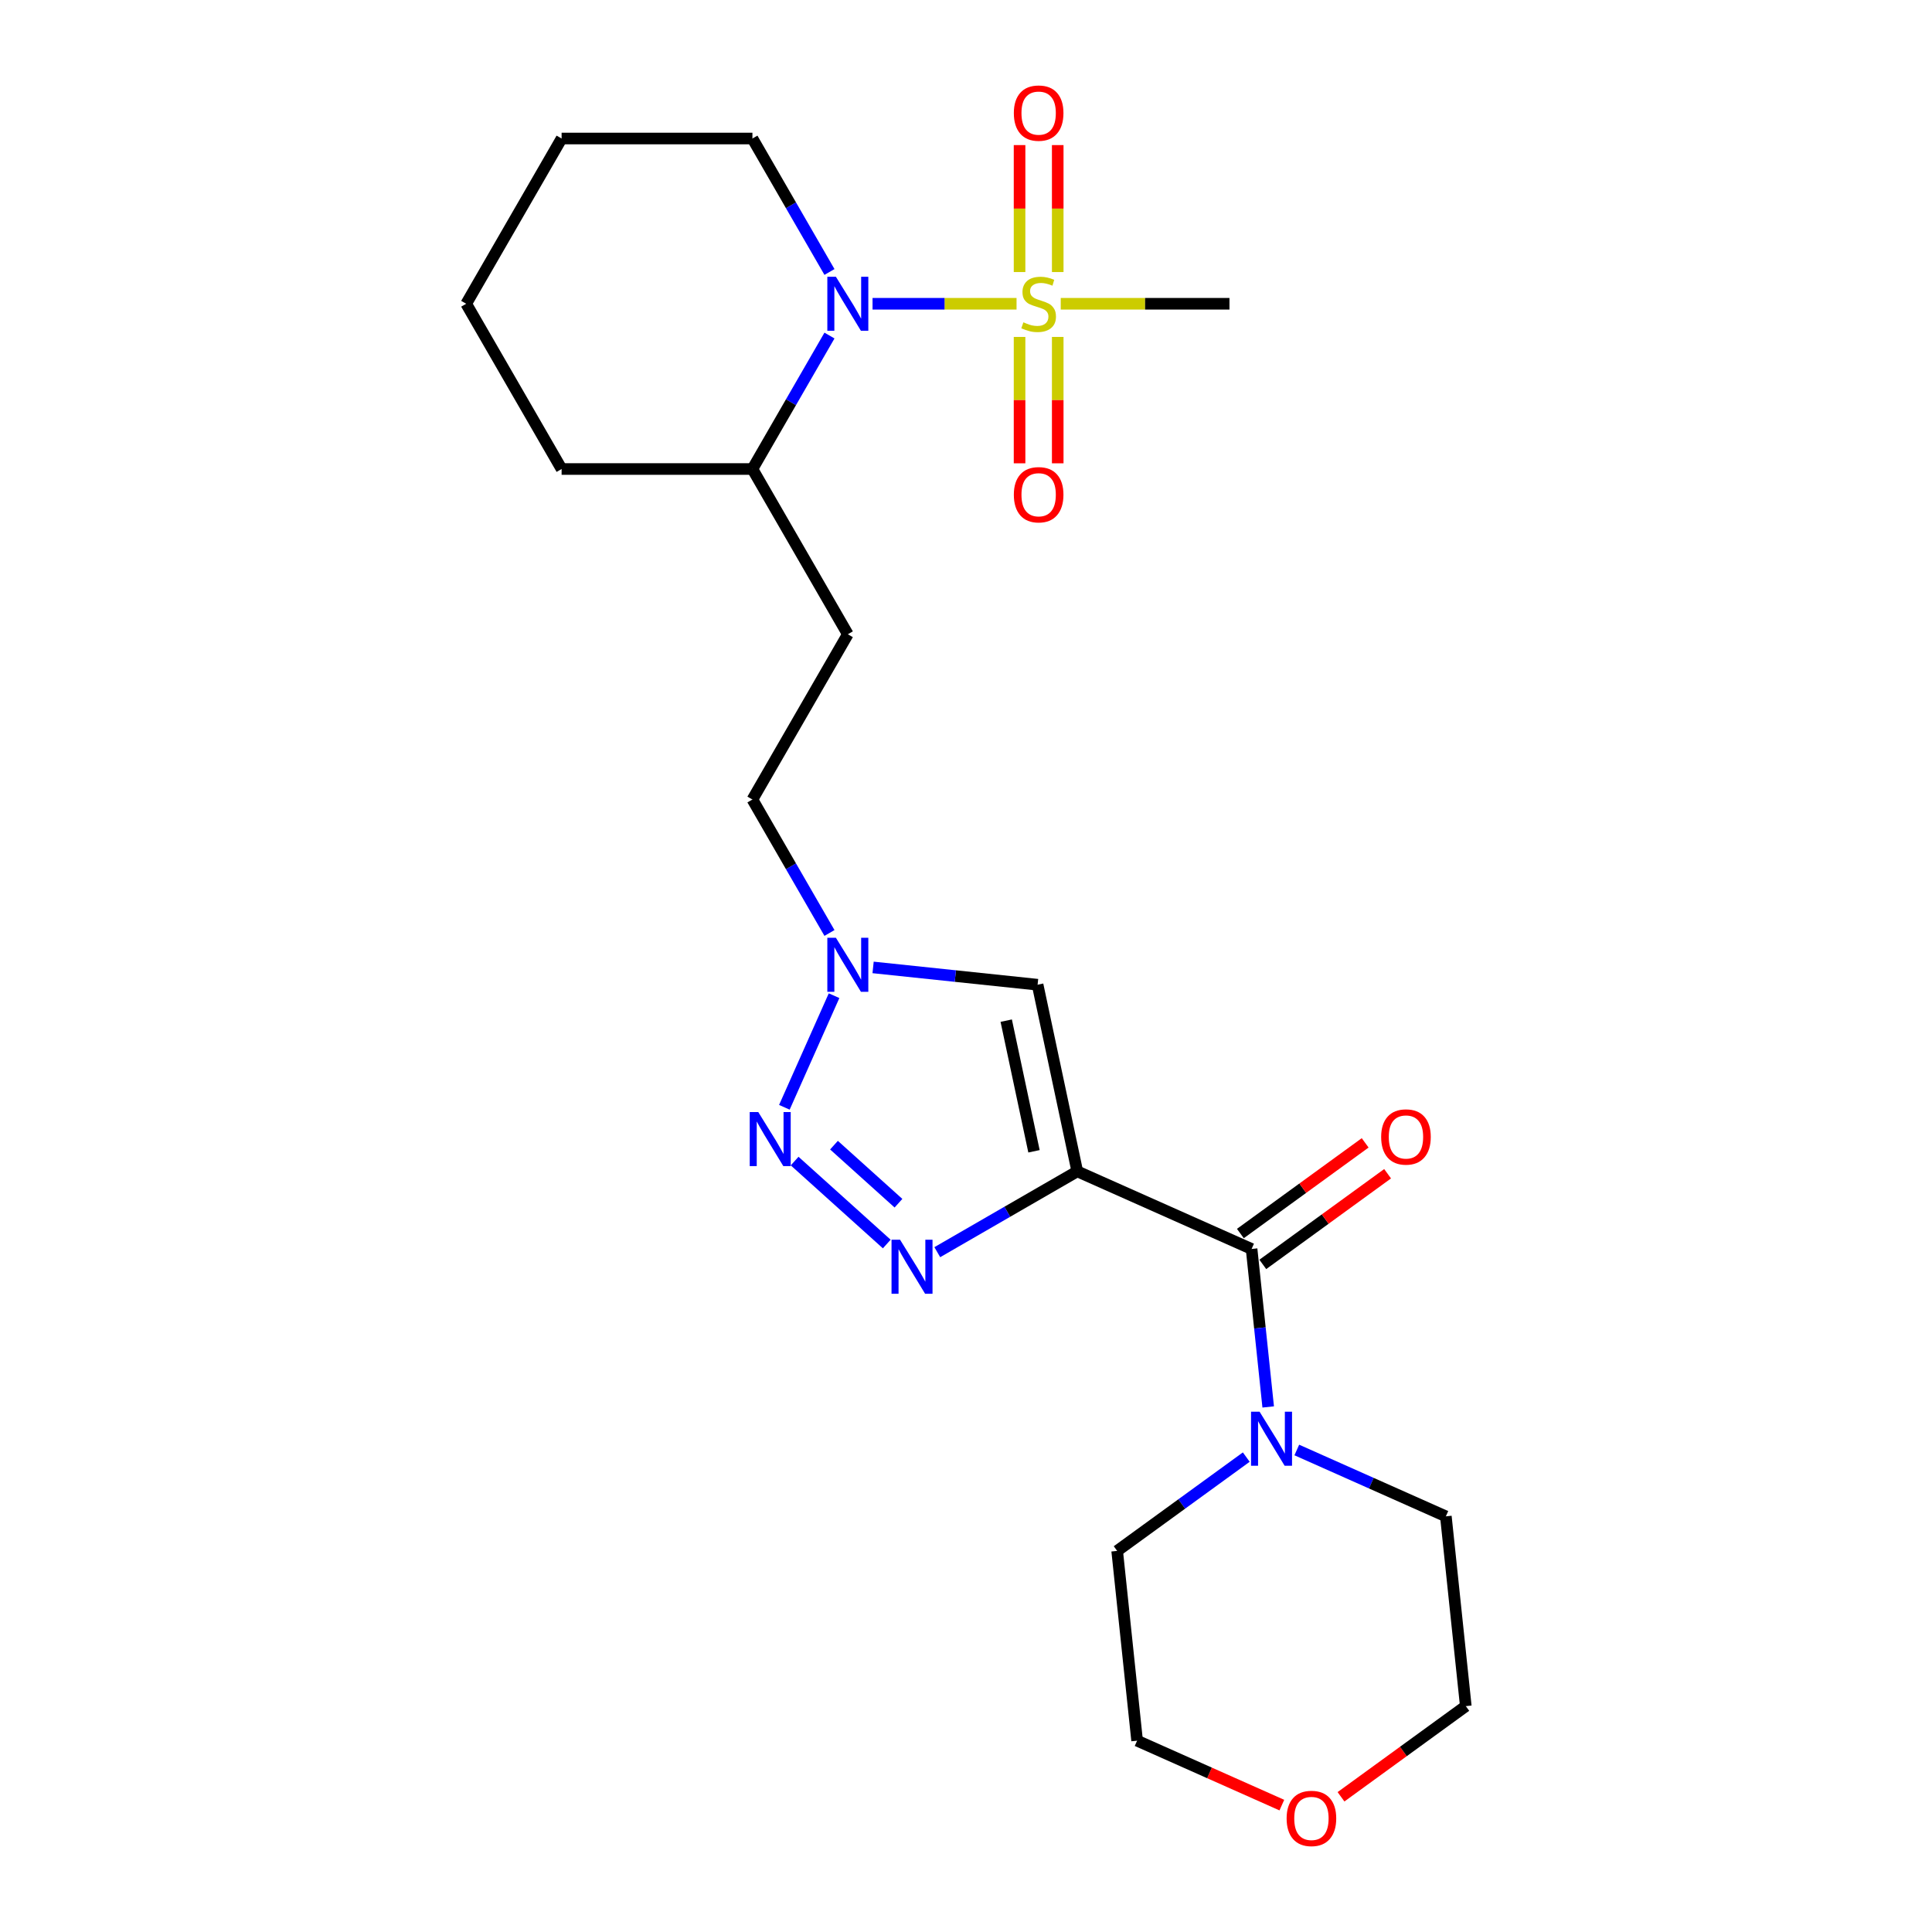 <?xml version='1.0' encoding='iso-8859-1'?>
<svg version='1.1' baseProfile='full'
              xmlns='http://www.w3.org/2000/svg'
                      xmlns:rdkit='http://www.rdkit.org/xml'
                      xmlns:xlink='http://www.w3.org/1999/xlink'
                  xml:space='preserve'
width='1000px' height='1000px' viewBox='0 0 1000 1000'>
<!-- END OF HEADER -->
<rect style='opacity:1.0;fill:#FFFFFF;stroke:none' width='1000' height='1000' x='0' y='0'> </rect>
<path class='bond-1' d='M 557.594,606.293 L 521.366,627.21' style='fill:none;fill-rule:evenodd;stroke:#000000;stroke-width:6px;stroke-linecap:butt;stroke-linejoin:miter;stroke-opacity:1' />
<path class='bond-1' d='M 521.366,627.21 L 485.137,648.126' style='fill:none;fill-rule:evenodd;stroke:#0000FF;stroke-width:6px;stroke-linecap:butt;stroke-linejoin:miter;stroke-opacity:1' />
<path class='bond-4' d='M 557.594,606.293 L 647.821,646.465' style='fill:none;fill-rule:evenodd;stroke:#000000;stroke-width:6px;stroke-linecap:butt;stroke-linejoin:miter;stroke-opacity:1' />
<path class='bond-5' d='M 557.594,606.293 L 537.06,509.686' style='fill:none;fill-rule:evenodd;stroke:#000000;stroke-width:6px;stroke-linecap:butt;stroke-linejoin:miter;stroke-opacity:1' />
<path class='bond-5' d='M 535.193,595.909 L 520.819,528.284' style='fill:none;fill-rule:evenodd;stroke:#000000;stroke-width:6px;stroke-linecap:butt;stroke-linejoin:miter;stroke-opacity:1' />
<path class='bond-0' d='M 526.164,157.228 L 488.895,157.228' style='fill:none;fill-rule:evenodd;stroke:#CCCC00;stroke-width:6px;stroke-linecap:butt;stroke-linejoin:miter;stroke-opacity:1' />
<path class='bond-0' d='M 488.895,157.228 L 451.626,157.228' style='fill:none;fill-rule:evenodd;stroke:#0000FF;stroke-width:6px;stroke-linecap:butt;stroke-linejoin:miter;stroke-opacity:1' />
<path class='bond-8' d='M 527.724,174.393 L 527.724,207.102' style='fill:none;fill-rule:evenodd;stroke:#CCCC00;stroke-width:6px;stroke-linecap:butt;stroke-linejoin:miter;stroke-opacity:1' />
<path class='bond-8' d='M 527.724,207.102 L 527.724,239.81' style='fill:none;fill-rule:evenodd;stroke:#FF0000;stroke-width:6px;stroke-linecap:butt;stroke-linejoin:miter;stroke-opacity:1' />
<path class='bond-8' d='M 547.478,174.393 L 547.478,207.102' style='fill:none;fill-rule:evenodd;stroke:#CCCC00;stroke-width:6px;stroke-linecap:butt;stroke-linejoin:miter;stroke-opacity:1' />
<path class='bond-8' d='M 547.478,207.102 L 547.478,239.81' style='fill:none;fill-rule:evenodd;stroke:#FF0000;stroke-width:6px;stroke-linecap:butt;stroke-linejoin:miter;stroke-opacity:1' />
<path class='bond-9' d='M 547.478,140.813 L 547.478,107.956' style='fill:none;fill-rule:evenodd;stroke:#CCCC00;stroke-width:6px;stroke-linecap:butt;stroke-linejoin:miter;stroke-opacity:1' />
<path class='bond-9' d='M 547.478,107.956 L 547.478,75.099' style='fill:none;fill-rule:evenodd;stroke:#FF0000;stroke-width:6px;stroke-linecap:butt;stroke-linejoin:miter;stroke-opacity:1' />
<path class='bond-9' d='M 527.724,140.813 L 527.724,107.956' style='fill:none;fill-rule:evenodd;stroke:#CCCC00;stroke-width:6px;stroke-linecap:butt;stroke-linejoin:miter;stroke-opacity:1' />
<path class='bond-9' d='M 527.724,107.956 L 527.724,75.099' style='fill:none;fill-rule:evenodd;stroke:#FF0000;stroke-width:6px;stroke-linecap:butt;stroke-linejoin:miter;stroke-opacity:1' />
<path class='bond-15' d='M 549.038,157.228 L 592.702,157.228' style='fill:none;fill-rule:evenodd;stroke:#CCCC00;stroke-width:6px;stroke-linecap:butt;stroke-linejoin:miter;stroke-opacity:1' />
<path class='bond-15' d='M 592.702,157.228 L 636.367,157.228' style='fill:none;fill-rule:evenodd;stroke:#000000;stroke-width:6px;stroke-linecap:butt;stroke-linejoin:miter;stroke-opacity:1' />
<path class='bond-2' d='M 458.984,643.902 L 411.3,600.967' style='fill:none;fill-rule:evenodd;stroke:#0000FF;stroke-width:6px;stroke-linecap:butt;stroke-linejoin:miter;stroke-opacity:1' />
<path class='bond-2' d='M 465.049,622.782 L 431.67,592.728' style='fill:none;fill-rule:evenodd;stroke:#0000FF;stroke-width:6px;stroke-linecap:butt;stroke-linejoin:miter;stroke-opacity:1' />
<path class='bond-24' d='M 405.99,573.134 L 431.71,515.366' style='fill:none;fill-rule:evenodd;stroke:#0000FF;stroke-width:6px;stroke-linecap:butt;stroke-linejoin:miter;stroke-opacity:1' />
<path class='bond-3' d='M 429.335,173.682 L 409.394,208.222' style='fill:none;fill-rule:evenodd;stroke:#0000FF;stroke-width:6px;stroke-linecap:butt;stroke-linejoin:miter;stroke-opacity:1' />
<path class='bond-3' d='M 409.394,208.222 L 389.453,242.761' style='fill:none;fill-rule:evenodd;stroke:#000000;stroke-width:6px;stroke-linecap:butt;stroke-linejoin:miter;stroke-opacity:1' />
<path class='bond-16' d='M 429.335,140.773 L 409.394,106.234' style='fill:none;fill-rule:evenodd;stroke:#0000FF;stroke-width:6px;stroke-linecap:butt;stroke-linejoin:miter;stroke-opacity:1' />
<path class='bond-16' d='M 409.394,106.234 L 389.453,71.694' style='fill:none;fill-rule:evenodd;stroke:#000000;stroke-width:6px;stroke-linecap:butt;stroke-linejoin:miter;stroke-opacity:1' />
<path class='bond-7' d='M 647.821,646.465 L 652.119,687.35' style='fill:none;fill-rule:evenodd;stroke:#000000;stroke-width:6px;stroke-linecap:butt;stroke-linejoin:miter;stroke-opacity:1' />
<path class='bond-7' d='M 652.119,687.35 L 656.416,728.235' style='fill:none;fill-rule:evenodd;stroke:#0000FF;stroke-width:6px;stroke-linecap:butt;stroke-linejoin:miter;stroke-opacity:1' />
<path class='bond-12' d='M 653.627,654.455 L 685.924,630.99' style='fill:none;fill-rule:evenodd;stroke:#000000;stroke-width:6px;stroke-linecap:butt;stroke-linejoin:miter;stroke-opacity:1' />
<path class='bond-12' d='M 685.924,630.99 L 718.221,607.524' style='fill:none;fill-rule:evenodd;stroke:#FF0000;stroke-width:6px;stroke-linecap:butt;stroke-linejoin:miter;stroke-opacity:1' />
<path class='bond-12' d='M 642.016,638.474 L 674.313,615.009' style='fill:none;fill-rule:evenodd;stroke:#000000;stroke-width:6px;stroke-linecap:butt;stroke-linejoin:miter;stroke-opacity:1' />
<path class='bond-12' d='M 674.313,615.009 L 706.61,591.544' style='fill:none;fill-rule:evenodd;stroke:#FF0000;stroke-width:6px;stroke-linecap:butt;stroke-linejoin:miter;stroke-opacity:1' />
<path class='bond-6' d='M 537.06,509.686 L 494.486,505.211' style='fill:none;fill-rule:evenodd;stroke:#000000;stroke-width:6px;stroke-linecap:butt;stroke-linejoin:miter;stroke-opacity:1' />
<path class='bond-6' d='M 494.486,505.211 L 451.912,500.736' style='fill:none;fill-rule:evenodd;stroke:#0000FF;stroke-width:6px;stroke-linecap:butt;stroke-linejoin:miter;stroke-opacity:1' />
<path class='bond-13' d='M 429.335,482.907 L 409.394,448.368' style='fill:none;fill-rule:evenodd;stroke:#0000FF;stroke-width:6px;stroke-linecap:butt;stroke-linejoin:miter;stroke-opacity:1' />
<path class='bond-13' d='M 409.394,448.368 L 389.453,413.828' style='fill:none;fill-rule:evenodd;stroke:#000000;stroke-width:6px;stroke-linecap:butt;stroke-linejoin:miter;stroke-opacity:1' />
<path class='bond-17' d='M 671.222,750.511 L 709.797,767.686' style='fill:none;fill-rule:evenodd;stroke:#0000FF;stroke-width:6px;stroke-linecap:butt;stroke-linejoin:miter;stroke-opacity:1' />
<path class='bond-17' d='M 709.797,767.686 L 748.372,784.861' style='fill:none;fill-rule:evenodd;stroke:#000000;stroke-width:6px;stroke-linecap:butt;stroke-linejoin:miter;stroke-opacity:1' />
<path class='bond-18' d='M 645.069,754.19 L 611.655,778.466' style='fill:none;fill-rule:evenodd;stroke:#0000FF;stroke-width:6px;stroke-linecap:butt;stroke-linejoin:miter;stroke-opacity:1' />
<path class='bond-18' d='M 611.655,778.466 L 578.242,802.742' style='fill:none;fill-rule:evenodd;stroke:#000000;stroke-width:6px;stroke-linecap:butt;stroke-linejoin:miter;stroke-opacity:1' />
<path class='bond-10' d='M 389.453,242.761 L 438.835,328.295' style='fill:none;fill-rule:evenodd;stroke:#000000;stroke-width:6px;stroke-linecap:butt;stroke-linejoin:miter;stroke-opacity:1' />
<path class='bond-21' d='M 389.453,242.761 L 290.687,242.761' style='fill:none;fill-rule:evenodd;stroke:#000000;stroke-width:6px;stroke-linecap:butt;stroke-linejoin:miter;stroke-opacity:1' />
<path class='bond-11' d='M 438.835,328.295 L 389.453,413.828' style='fill:none;fill-rule:evenodd;stroke:#000000;stroke-width:6px;stroke-linecap:butt;stroke-linejoin:miter;stroke-opacity:1' />
<path class='bond-14' d='M 663.484,934.322 L 626.025,917.645' style='fill:none;fill-rule:evenodd;stroke:#FF0000;stroke-width:6px;stroke-linecap:butt;stroke-linejoin:miter;stroke-opacity:1' />
<path class='bond-14' d='M 626.025,917.645 L 588.566,900.967' style='fill:none;fill-rule:evenodd;stroke:#000000;stroke-width:6px;stroke-linecap:butt;stroke-linejoin:miter;stroke-opacity:1' />
<path class='bond-25' d='M 694.101,930.016 L 726.399,906.551' style='fill:none;fill-rule:evenodd;stroke:#FF0000;stroke-width:6px;stroke-linecap:butt;stroke-linejoin:miter;stroke-opacity:1' />
<path class='bond-25' d='M 726.399,906.551 L 758.696,883.085' style='fill:none;fill-rule:evenodd;stroke:#000000;stroke-width:6px;stroke-linecap:butt;stroke-linejoin:miter;stroke-opacity:1' />
<path class='bond-26' d='M 389.453,71.694 L 290.687,71.694' style='fill:none;fill-rule:evenodd;stroke:#000000;stroke-width:6px;stroke-linecap:butt;stroke-linejoin:miter;stroke-opacity:1' />
<path class='bond-20' d='M 748.372,784.861 L 758.696,883.085' style='fill:none;fill-rule:evenodd;stroke:#000000;stroke-width:6px;stroke-linecap:butt;stroke-linejoin:miter;stroke-opacity:1' />
<path class='bond-19' d='M 578.242,802.742 L 588.566,900.967' style='fill:none;fill-rule:evenodd;stroke:#000000;stroke-width:6px;stroke-linecap:butt;stroke-linejoin:miter;stroke-opacity:1' />
<path class='bond-23' d='M 290.687,242.761 L 241.304,157.228' style='fill:none;fill-rule:evenodd;stroke:#000000;stroke-width:6px;stroke-linecap:butt;stroke-linejoin:miter;stroke-opacity:1' />
<path class='bond-22' d='M 290.687,71.694 L 241.304,157.228' style='fill:none;fill-rule:evenodd;stroke:#000000;stroke-width:6px;stroke-linecap:butt;stroke-linejoin:miter;stroke-opacity:1' />
<path  class='atom-1' d='M 529.7 166.828
Q 530.016 166.946, 531.319 167.499
Q 532.623 168.052, 534.045 168.408
Q 535.507 168.724, 536.929 168.724
Q 539.576 168.724, 541.117 167.46
Q 542.658 166.156, 542.658 163.904
Q 542.658 162.363, 541.868 161.415
Q 541.117 160.467, 539.932 159.954
Q 538.747 159.44, 536.771 158.847
Q 534.282 158.097, 532.781 157.386
Q 531.319 156.675, 530.253 155.173
Q 529.226 153.672, 529.226 151.144
Q 529.226 147.628, 531.596 145.455
Q 534.006 143.282, 538.747 143.282
Q 541.986 143.282, 545.66 144.823
L 544.752 147.865
Q 541.394 146.482, 538.865 146.482
Q 536.139 146.482, 534.638 147.628
Q 533.137 148.734, 533.176 150.67
Q 533.176 152.171, 533.927 153.08
Q 534.717 153.988, 535.823 154.502
Q 536.969 155.015, 538.865 155.608
Q 541.394 156.398, 542.895 157.188
Q 544.396 157.978, 545.463 159.598
Q 546.569 161.178, 546.569 163.904
Q 546.569 167.776, 543.961 169.87
Q 541.394 171.924, 537.087 171.924
Q 534.599 171.924, 532.702 171.371
Q 530.845 170.857, 528.633 169.949
L 529.7 166.828
' fill='#CCCC00'/>
<path  class='atom-2' d='M 465.878 641.691
L 475.044 656.505
Q 475.952 657.967, 477.414 660.614
Q 478.876 663.261, 478.955 663.419
L 478.955 641.691
L 482.668 641.691
L 482.668 669.661
L 478.836 669.661
L 468.999 653.463
Q 467.854 651.567, 466.629 649.394
Q 465.444 647.221, 465.088 646.55
L 465.088 669.661
L 461.454 669.661
L 461.454 641.691
L 465.878 641.691
' fill='#0000FF'/>
<path  class='atom-3' d='M 392.481 575.603
L 401.646 590.418
Q 402.555 591.88, 404.017 594.527
Q 405.479 597.174, 405.558 597.332
L 405.558 575.603
L 409.271 575.603
L 409.271 603.574
L 405.439 603.574
L 395.602 587.376
Q 394.456 585.48, 393.232 583.307
Q 392.046 581.134, 391.691 580.463
L 391.691 603.574
L 388.056 603.574
L 388.056 575.603
L 392.481 575.603
' fill='#0000FF'/>
<path  class='atom-4' d='M 432.653 143.242
L 441.818 158.057
Q 442.727 159.519, 444.188 162.166
Q 445.65 164.813, 445.729 164.971
L 445.729 143.242
L 449.443 143.242
L 449.443 171.213
L 445.611 171.213
L 435.774 155.015
Q 434.628 153.119, 433.403 150.946
Q 432.218 148.773, 431.863 148.102
L 431.863 171.213
L 428.228 171.213
L 428.228 143.242
L 432.653 143.242
' fill='#0000FF'/>
<path  class='atom-7' d='M 432.653 485.377
L 441.818 500.191
Q 442.727 501.653, 444.188 504.3
Q 445.65 506.947, 445.729 507.105
L 445.729 485.377
L 449.443 485.377
L 449.443 513.347
L 445.611 513.347
L 435.774 497.149
Q 434.628 495.253, 433.403 493.08
Q 432.218 490.907, 431.863 490.236
L 431.863 513.347
L 428.228 513.347
L 428.228 485.377
L 432.653 485.377
' fill='#0000FF'/>
<path  class='atom-8' d='M 651.962 730.704
L 661.128 745.519
Q 662.037 746.981, 663.498 749.627
Q 664.96 752.274, 665.039 752.432
L 665.039 730.704
L 668.753 730.704
L 668.753 758.674
L 664.92 758.674
L 655.083 742.477
Q 653.938 740.58, 652.713 738.408
Q 651.528 736.235, 651.172 735.563
L 651.172 758.674
L 647.538 758.674
L 647.538 730.704
L 651.962 730.704
' fill='#0000FF'/>
<path  class='atom-9' d='M 524.761 256.072
Q 524.761 249.356, 528.08 245.603
Q 531.399 241.85, 537.601 241.85
Q 543.803 241.85, 547.122 245.603
Q 550.441 249.356, 550.441 256.072
Q 550.441 262.867, 547.082 266.739
Q 543.724 270.571, 537.601 270.571
Q 531.438 270.571, 528.08 266.739
Q 524.761 262.907, 524.761 256.072
M 537.601 267.411
Q 541.868 267.411, 544.159 264.566
Q 546.49 261.682, 546.49 256.072
Q 546.49 250.581, 544.159 247.815
Q 541.868 245.011, 537.601 245.011
Q 533.334 245.011, 531.003 247.776
Q 528.712 250.541, 528.712 256.072
Q 528.712 261.722, 531.003 264.566
Q 533.334 267.411, 537.601 267.411
' fill='#FF0000'/>
<path  class='atom-10' d='M 524.761 58.541
Q 524.761 51.825, 528.08 48.072
Q 531.399 44.319, 537.601 44.319
Q 543.803 44.319, 547.122 48.072
Q 550.441 51.825, 550.441 58.541
Q 550.441 65.336, 547.082 69.208
Q 543.724 73.04, 537.601 73.04
Q 531.438 73.04, 528.08 69.208
Q 524.761 65.376, 524.761 58.541
M 537.601 69.879
Q 541.868 69.879, 544.159 67.035
Q 546.49 64.151, 546.49 58.541
Q 546.49 53.05, 544.159 50.284
Q 541.868 47.479, 537.601 47.479
Q 533.334 47.479, 531.003 50.245
Q 528.712 53.01, 528.712 58.541
Q 528.712 64.19, 531.003 67.035
Q 533.334 69.879, 537.601 69.879
' fill='#FF0000'/>
<path  class='atom-13' d='M 714.885 588.491
Q 714.885 581.775, 718.203 578.021
Q 721.522 574.268, 727.724 574.268
Q 733.927 574.268, 737.245 578.021
Q 740.564 581.775, 740.564 588.491
Q 740.564 595.286, 737.206 599.157
Q 733.848 602.989, 727.724 602.989
Q 721.561 602.989, 718.203 599.157
Q 714.885 595.325, 714.885 588.491
M 727.724 599.829
Q 731.991 599.829, 734.282 596.984
Q 736.613 594.1, 736.613 588.491
Q 736.613 582.999, 734.282 580.234
Q 731.991 577.429, 727.724 577.429
Q 723.458 577.429, 721.127 580.194
Q 718.836 582.96, 718.836 588.491
Q 718.836 594.14, 721.127 596.984
Q 723.458 599.829, 727.724 599.829
' fill='#FF0000'/>
<path  class='atom-15' d='M 665.953 941.217
Q 665.953 934.501, 669.272 930.748
Q 672.59 926.995, 678.793 926.995
Q 684.995 926.995, 688.314 930.748
Q 691.632 934.501, 691.632 941.217
Q 691.632 948.012, 688.274 951.884
Q 684.916 955.716, 678.793 955.716
Q 672.63 955.716, 669.272 951.884
Q 665.953 948.052, 665.953 941.217
M 678.793 952.556
Q 683.059 952.556, 685.351 949.711
Q 687.682 946.827, 687.682 941.217
Q 687.682 935.726, 685.351 932.96
Q 683.059 930.156, 678.793 930.156
Q 674.526 930.156, 672.195 932.921
Q 669.904 935.686, 669.904 941.217
Q 669.904 946.867, 672.195 949.711
Q 674.526 952.556, 678.793 952.556
' fill='#FF0000'/>
</svg>
